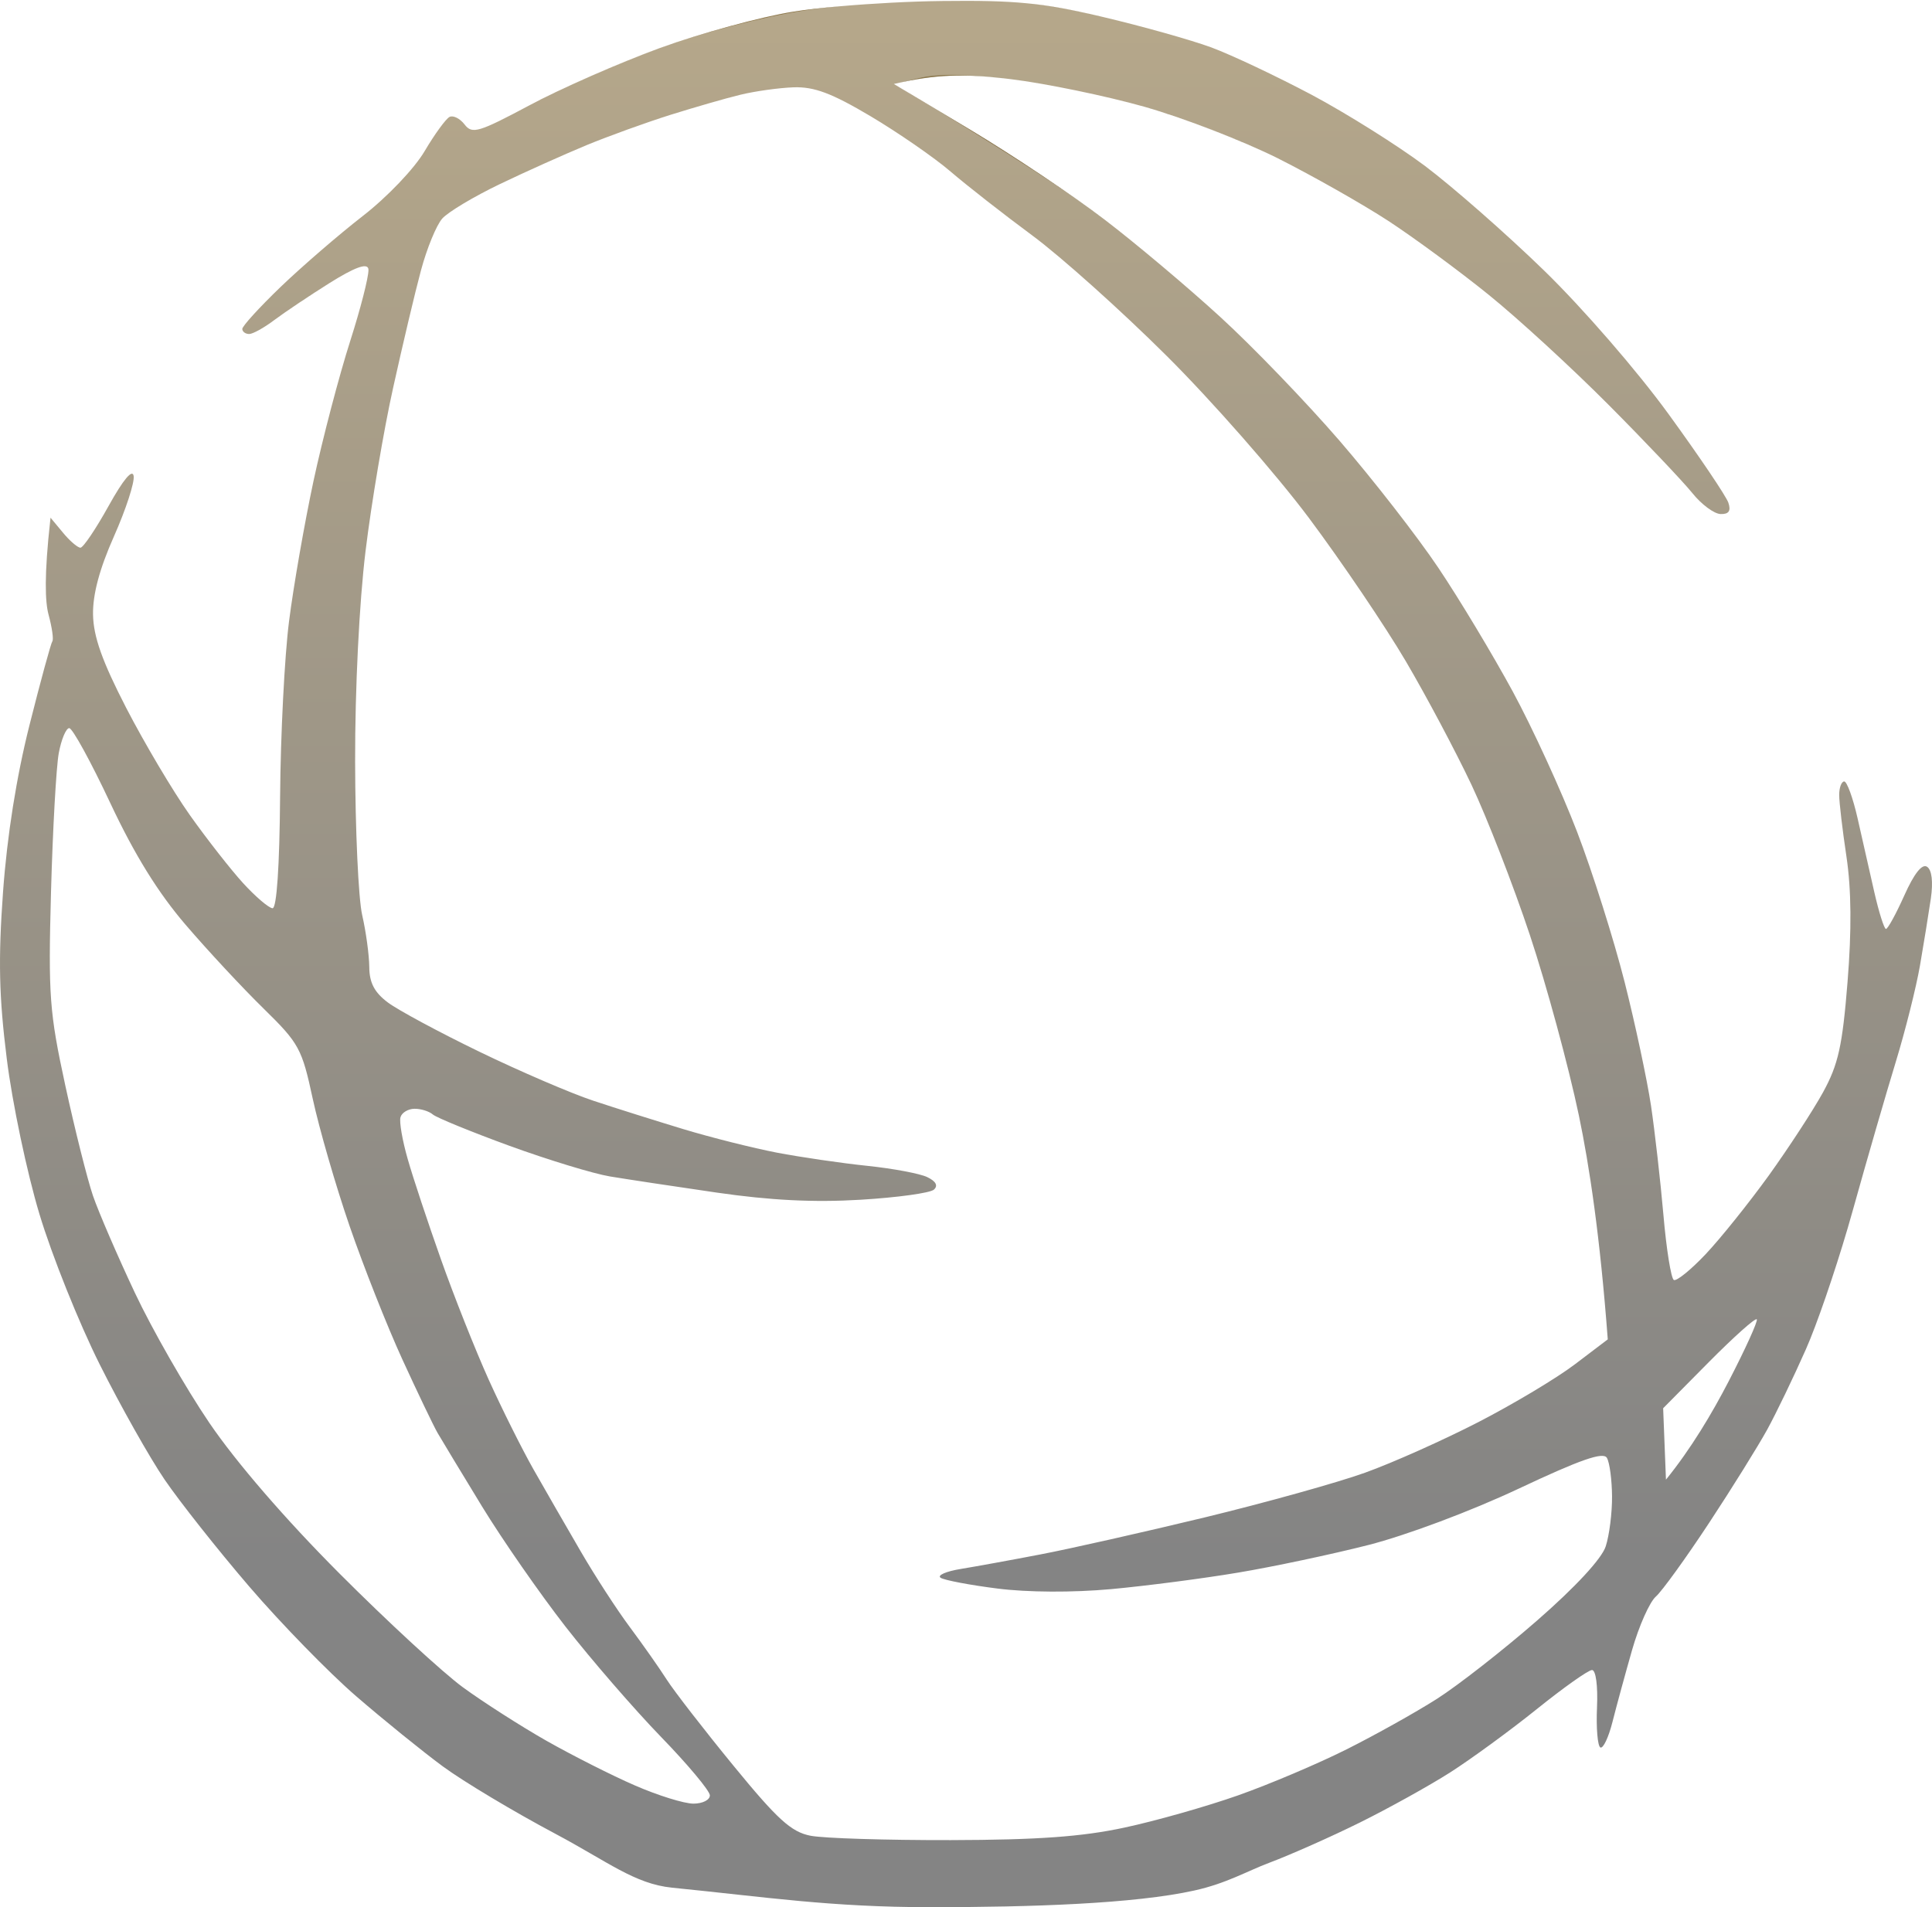 <svg xmlns="http://www.w3.org/2000/svg" width="787" height="777" viewBox="0 0 787 777" fill="none"><path fill-rule="evenodd" clip-rule="evenodd" d="M720.455 478.992C728.537 467.779 738.525 452.457 742.634 444.972C738.525 452.457 728.537 467.752 720.455 478.992ZM449.837 89.376C437.101 79.66 412.608 63.276 395.409 52.962L364.113 34.21C381.215 30.153 393.132 30.117 408.871 31.91C393.138 30.11 381.847 30.015 374.998 31.625L364.113 34.21C412.608 63.276 437.101 79.66 449.837 89.376ZM466.166 43.49C481.868 47.927 506.361 57.398 520.594 64.528C506.388 57.398 481.896 47.927 466.166 43.49ZM448.045 6.626C436.839 4.018 427.714 2.345 418.229 1.333C427.626 2.245 436.285 3.886 448.045 6.626ZM342.142 2.554C334.737 3.204 328.127 3.954 323.292 4.736C309.821 6.886 285.328 13.581 268.863 19.568C252.399 25.583 228.505 36.033 215.796 42.837C228.505 36.033 252.399 25.61 268.863 19.623C286.416 13.254 310.61 6.94 327.374 4.382C331.602 3.731 336.661 3.111 342.142 2.554ZM111.702 130.417C115.811 127.314 125.935 120.537 134.153 115.366C125.907 120.537 115.811 127.314 111.702 130.417ZM20.589 210.92L21.275 211.745C21.05 211.476 20.822 211.201 20.589 210.92Z" fill="url(#paint0_linear_127_2)" fill-opacity="0.5"></path><path fill-rule="evenodd" clip-rule="evenodd" d="M735.613 549.752C739.971 539.917 747.162 519.018 752.647 500.401C747.162 519.023 739.971 539.94 735.613 549.752Z" fill="url(#paint1_linear_127_2)" fill-opacity="0.5"></path><path fill-rule="evenodd" clip-rule="evenodd" d="M268.863 19.568C285.328 13.581 309.821 6.886 323.292 4.736C328.127 3.954 334.737 3.204 342.142 2.554C336.661 3.111 331.602 3.731 327.374 4.382C310.61 6.94 286.416 13.254 268.863 19.623C252.399 25.61 228.505 36.033 215.796 42.837C228.505 36.033 252.399 25.583 268.863 19.568ZM448.045 6.626C436.839 4.018 427.714 2.345 418.229 1.333C427.626 2.245 436.285 3.886 448.045 6.626ZM520.594 64.528C506.388 57.398 481.896 47.927 466.166 43.49C481.868 47.927 506.361 57.398 520.594 64.528ZM374.998 31.625C381.847 30.015 393.138 30.11 408.871 31.91C393.132 30.117 381.215 30.153 364.113 34.21L374.998 31.625ZM364.113 34.21L395.409 52.962C412.608 63.276 437.101 79.66 449.837 89.376C437.101 79.66 412.608 63.276 364.113 34.21ZM720.455 478.992C712.37 490.197 700.876 504.514 694.847 510.911L694.826 510.934C700.849 504.547 712.36 490.183 720.455 478.992ZM742.634 444.972C738.525 452.457 728.537 467.752 720.455 478.992C728.537 467.779 738.525 452.457 742.634 444.972ZM21.275 211.745C21.05 211.476 20.822 211.201 20.589 210.92L21.275 211.745ZM150.094 110.06C150.046 113.314 146.91 125.636 142.699 138.799C146.909 125.611 150.046 113.311 150.094 110.06ZM134.153 115.366C125.907 120.537 115.811 127.314 111.702 130.417C115.811 127.314 125.935 120.537 134.153 115.366Z" fill="url(#paint2_linear_127_2)" fill-opacity="0.5"></path><path fill-rule="evenodd" clip-rule="evenodd" d="M226.164 747.063C247.664 758.494 258.509 767.531 273.807 769.06C312.406 772.918 338.259 777 379.08 777C419.902 777 462.084 775.639 486.576 770.196C499.741 767.271 507.722 762.413 517.192 758.848C525.792 755.609 542.338 748.261 553.931 742.518C565.525 736.776 582.071 727.604 590.671 722.134C599.27 716.636 615.19 705.015 626.049 696.279C636.907 687.543 647.004 680.386 648.501 680.386C650.079 680.386 650.923 686.808 650.542 695.599C650.161 703.954 650.787 711.302 651.902 711.928C653.018 712.527 655.25 707.846 656.855 701.477C658.461 695.109 662.053 681.937 664.829 672.221C667.605 662.505 671.959 652.68 674.517 650.449C677.048 648.217 686.791 634.718 696.153 620.512C705.514 606.305 716.182 589.132 719.883 582.41C723.557 575.688 730.66 560.964 735.613 549.752C739.971 539.917 747.162 519.018 752.647 500.401C753.431 497.74 754.18 495.127 754.881 492.599C760.514 472.378 768.324 445.462 772.216 432.725C776.108 419.989 780.571 402.244 782.122 393.263C783.673 384.282 785.66 372.035 786.531 366.048C787.51 359.217 786.939 354.399 784.979 353.12C782.938 351.787 779.7 355.923 775.727 364.796C772.352 372.334 768.978 378.485 768.243 378.458C767.508 378.431 765.358 371.627 763.48 363.38C762.566 359.354 761.375 354.089 760.177 348.791L760.079 348.358C758.847 342.914 757.616 337.471 756.677 333.335C754.799 325.088 752.35 318.339 751.234 318.366C750.118 318.393 749.193 320.87 749.193 323.864C749.193 326.857 750.526 338.179 752.159 349.038C754.146 362.373 754.309 378.893 752.595 400.067C750.499 426.166 748.839 433.623 742.634 444.972C738.525 452.457 728.537 467.779 720.455 478.992C712.37 490.197 700.876 504.514 694.847 510.911L694.826 510.934L694.792 510.97C688.778 517.338 682.954 522.046 681.838 521.475C680.722 520.876 678.79 508.928 677.592 494.94C676.368 480.924 674.082 460.893 672.531 450.415C670.952 439.937 666.135 417.267 661.781 400.067C657.427 382.867 648.718 355.297 642.405 338.832C636.091 322.367 624.307 296.648 616.197 281.68C608.06 266.711 594.453 244.041 585.908 231.331C577.39 218.622 559.293 195.352 545.713 179.622C532.133 163.891 510.226 141.139 496.999 129.056C483.773 116.945 462.574 99.092 449.837 89.376C437.101 79.66 412.608 63.276 364.113 34.21L374.998 31.625C381.847 30.015 393.138 30.11 408.871 31.91C409.812 32.017 410.767 32.131 411.738 32.251C425.943 33.992 450.436 39.054 466.166 43.49C481.896 47.927 506.388 57.398 520.594 64.528C534.8 71.686 555.02 83.143 565.497 89.974C575.975 96.833 594.344 110.332 606.319 120.02C618.293 129.682 640.336 149.93 655.304 164.98C670.272 180.03 685.566 196.169 689.322 200.823C693.05 205.504 698.275 209.368 700.888 209.423C704.235 209.532 705.188 208.144 704.045 204.796C703.174 202.184 692.234 185.963 679.715 168.736C666.87 151.046 644.772 125.572 628.934 110.168C613.503 95.173 591.677 76.04 580.465 67.603C569.226 59.194 548.407 46.13 534.201 38.565C519.968 31.026 501.599 22.344 493.38 19.296C485.134 16.275 465.241 10.669 449.157 6.886C448.783 6.798 448.413 6.711 448.045 6.626C436.839 4.018 427.714 2.345 418.229 1.333C408.802 0.417 398.632 0.234 383.843 0.409C371.125 0.548 355.366 1.392 342.142 2.554C336.661 3.111 331.602 3.731 327.374 4.382C310.61 6.94 286.416 13.254 268.863 19.623C252.399 25.61 228.505 36.033 215.796 42.837C194.923 53.968 192.337 54.73 189.262 50.73C187.384 48.28 184.636 46.892 183.139 47.627C181.642 48.362 177.043 54.676 172.933 61.643C168.715 68.774 157.694 80.313 147.76 88.015C138.018 95.581 122.996 108.563 114.341 116.863C105.687 125.191 98.639 132.92 98.693 134.036C98.748 135.152 100 136.077 101.496 136.077C102.993 136.077 107.592 133.519 111.702 130.417C115.811 127.314 125.907 120.537 134.153 115.366C144.359 108.971 149.42 107.093 150.046 109.461C150.082 109.601 150.098 109.802 150.094 110.06C150.046 113.314 146.91 125.636 142.699 138.799C138.154 153.005 131.405 178.724 127.704 195.951C124.03 213.179 119.539 238.897 117.743 253.104C115.92 267.31 114.287 299.479 114.097 324.544C113.879 352.957 112.709 370.103 111.021 370.021C109.525 369.967 104.136 365.367 99.047 359.815C93.985 354.263 84.188 341.744 77.303 332.028C70.418 322.312 58.797 302.69 51.45 288.484C41.625 269.406 38.06 259.418 37.897 250.382C37.761 242.109 40.537 231.74 46.469 218.404C51.286 207.545 54.879 196.523 54.443 193.91C53.953 190.889 50.225 195.352 44.238 206.13C39.067 215.465 33.897 223.112 32.781 223.139L32.773 223.139C32.635 223.138 32.465 223.095 32.269 223.016C30.869 222.449 28.107 219.996 25.678 217.043L21.275 211.745C21.05 211.476 20.822 211.201 20.589 210.92L20.542 211.332L20.481 211.872C17.962 234.422 18.376 245.214 19.77 250.372L19.772 250.382C21.188 255.607 21.895 260.506 21.323 261.268C20.752 262.03 16.561 277.325 12.043 295.287C6.71 316.407 2.9 340.438 1.24 363.326C-0.747 390.868 -0.421 405.945 2.763 431.365C4.995 449.327 10.982 477.794 16.071 494.64C21.133 511.487 32.182 539.029 40.618 555.875C49.055 572.721 60.947 593.841 67.07 602.822C73.194 611.803 88.678 631.398 101.524 646.366C114.369 661.335 133.99 681.474 145.148 691.108C156.306 700.743 172.199 713.616 180.445 719.685C188.69 725.754 209.264 738.082 226.164 747.063ZM677.484 573.728L696.098 554.923C706.358 544.581 715.121 536.743 715.638 537.505C716.128 538.239 710.984 549.588 704.208 562.679C697.432 575.77 688.886 590.166 678.627 602.822L677.484 573.728ZM20.779 363.326C21.487 337.88 22.902 312.46 23.936 306.854C24.97 301.248 26.902 296.648 28.209 296.648C29.515 296.648 37.053 310.392 44.945 327.211C54.824 348.249 64.403 363.707 75.643 376.798C84.624 387.276 98.884 402.598 107.347 410.871C121.853 425.078 122.996 427.173 127.404 447.694C129.99 459.669 136.711 482.938 142.372 499.403C148.033 515.868 157.721 540.362 163.898 553.834C170.076 567.306 176.526 580.777 178.24 583.771C179.982 586.765 188.119 600.236 196.338 613.708C204.556 627.179 219.878 649.224 230.355 662.696C240.86 676.167 258.359 696.361 269.244 707.601C280.13 718.814 289.083 729.537 289.165 731.414C289.22 733.292 286.199 734.816 282.47 734.816C278.715 734.816 268.02 731.496 258.658 727.414C249.296 723.359 233.077 715.14 222.599 709.207C212.122 703.246 196.828 693.449 188.582 687.434C180.336 681.393 157.694 660.518 138.235 641.005C116.219 618.933 96.217 595.773 85.277 579.689C75.616 565.455 61.954 541.587 54.906 526.619C47.857 511.65 40.183 493.878 37.87 487.156C35.584 480.434 30.495 460.213 26.603 442.251C20.126 412.341 19.636 405.7 20.779 363.326ZM272.945 46.838C282.688 43.79 295.533 40.061 301.52 38.619C307.507 37.149 317.305 35.788 323.292 35.571C331.701 35.299 338.804 37.966 354.588 47.328C365.8 53.996 380.523 64.147 387.245 69.917C393.967 75.686 408.989 87.416 420.582 95.989C432.175 104.562 456.75 126.579 475.174 144.922C493.625 163.266 519.669 192.958 533.113 210.92C546.529 228.882 564.327 255.226 572.682 269.433C581.037 283.639 593.065 306.31 599.433 319.781C605.774 333.253 616.497 360.795 623.219 381.016C629.94 401.237 638.921 434.277 643.167 454.498C647.385 474.719 651.766 503.485 654.923 545.669L641.507 555.848C634.131 561.454 616.442 572.041 602.237 579.362C588.031 586.683 567.212 595.991 555.972 600.018C544.76 604.046 515.342 612.238 490.659 618.226C465.975 624.186 435.958 630.962 423.984 633.248C412.01 635.562 397.314 638.229 391.327 639.209C385.34 640.188 381.666 641.821 383.163 642.801C384.659 643.781 395.082 645.768 406.295 647.183C418.623 648.761 436.965 648.843 452.559 647.428C466.765 646.121 490.06 643.1 504.266 640.706C518.471 638.338 542.365 633.276 557.333 629.466C572.845 625.519 599.189 615.64 618.565 606.523C643.793 594.63 653.1 591.391 654.569 593.949C655.685 595.827 656.61 602.903 656.665 609.626C656.719 616.348 655.549 625.547 654.079 630.037C652.419 635.072 641.724 646.611 626.131 660.219C612.251 672.33 593.827 686.727 585.228 692.197C576.628 697.667 560.082 706.921 548.489 712.717C536.895 718.542 517.002 726.978 504.266 731.469C491.529 735.959 470.738 741.865 458.002 744.587C440.775 748.288 422.732 749.594 387.245 749.676C361.065 749.73 335.347 748.941 330.095 747.88C322.285 746.328 316.679 741.239 298.799 719.385C286.825 704.771 274.578 688.958 271.585 684.277C268.591 679.569 261.842 669.989 256.617 662.968C251.392 655.973 242.33 642.012 236.506 631.969C230.655 621.927 222.055 606.986 217.374 598.739C212.693 590.493 204.447 573.973 199.032 561.999C193.643 550.024 184.881 527.979 179.601 513.011C174.294 498.042 168.198 479.672 166.076 472.188C163.926 464.703 162.592 457.056 163.136 455.178C163.653 453.3 166.239 451.749 168.851 451.722C171.464 451.694 174.838 452.756 176.335 454.062C177.832 455.341 191.902 461.111 207.632 466.853C223.361 472.569 241.731 478.175 248.453 479.291C255.175 480.407 274.769 483.373 291.995 485.877C313.794 489.034 331.537 489.932 350.506 488.789C365.474 487.891 378.945 486.04 380.441 484.652C382.21 483.047 381.231 481.25 377.72 479.563C374.726 478.121 363.705 476.052 353.227 474.964C342.75 473.875 326.204 471.453 316.488 469.602C306.773 467.724 289.628 463.424 278.388 460.022C267.176 456.62 250.63 451.422 241.649 448.429C232.669 445.462 211.85 436.508 195.385 428.534C178.921 420.56 162.075 411.497 157.966 408.395C152.523 404.312 150.455 400.366 150.427 393.943C150.373 389.072 149.094 379.574 147.543 372.851C145.991 366.129 144.712 337.961 144.658 310.256C144.604 280.428 146.345 245.483 148.903 224.527C151.271 205.068 156.333 175.077 160.17 157.85C163.98 140.622 169.042 119.204 171.464 110.223C173.859 101.242 177.778 91.716 180.145 89.049C182.54 86.355 193.072 80.068 203.549 75.033C214.027 69.998 229.947 62.868 238.928 59.139C247.908 55.438 263.203 49.913 272.945 46.838Z" fill="url(#paint3_linear_127_2)" fill-opacity="0.5"></path><defs><linearGradient id="paint0_linear_127_2" x1="218.459" y1="17.452" x2="218.459" y2="635.106" gradientUnits="userSpaceOnUse"><stop stop-color="#6B4F16"></stop><stop offset="1" stop-color="#0A0A0A"></stop></linearGradient><linearGradient id="paint1_linear_127_2" x1="218.459" y1="17.452" x2="218.459" y2="635.106" gradientUnits="userSpaceOnUse"><stop stop-color="#6B4F16"></stop><stop offset="1" stop-color="#0A0A0A"></stop></linearGradient><linearGradient id="paint2_linear_127_2" x1="218.459" y1="17.452" x2="218.459" y2="635.106" gradientUnits="userSpaceOnUse"><stop stop-color="#6B4F16"></stop><stop offset="1" stop-color="#0A0A0A"></stop></linearGradient><linearGradient id="paint3_linear_127_2" x1="218.459" y1="17.452" x2="218.459" y2="635.106" gradientUnits="userSpaceOnUse"><stop stop-color="#6B4F16"></stop><stop offset="1" stop-color="#0A0A0A"></stop></linearGradient></defs></svg>